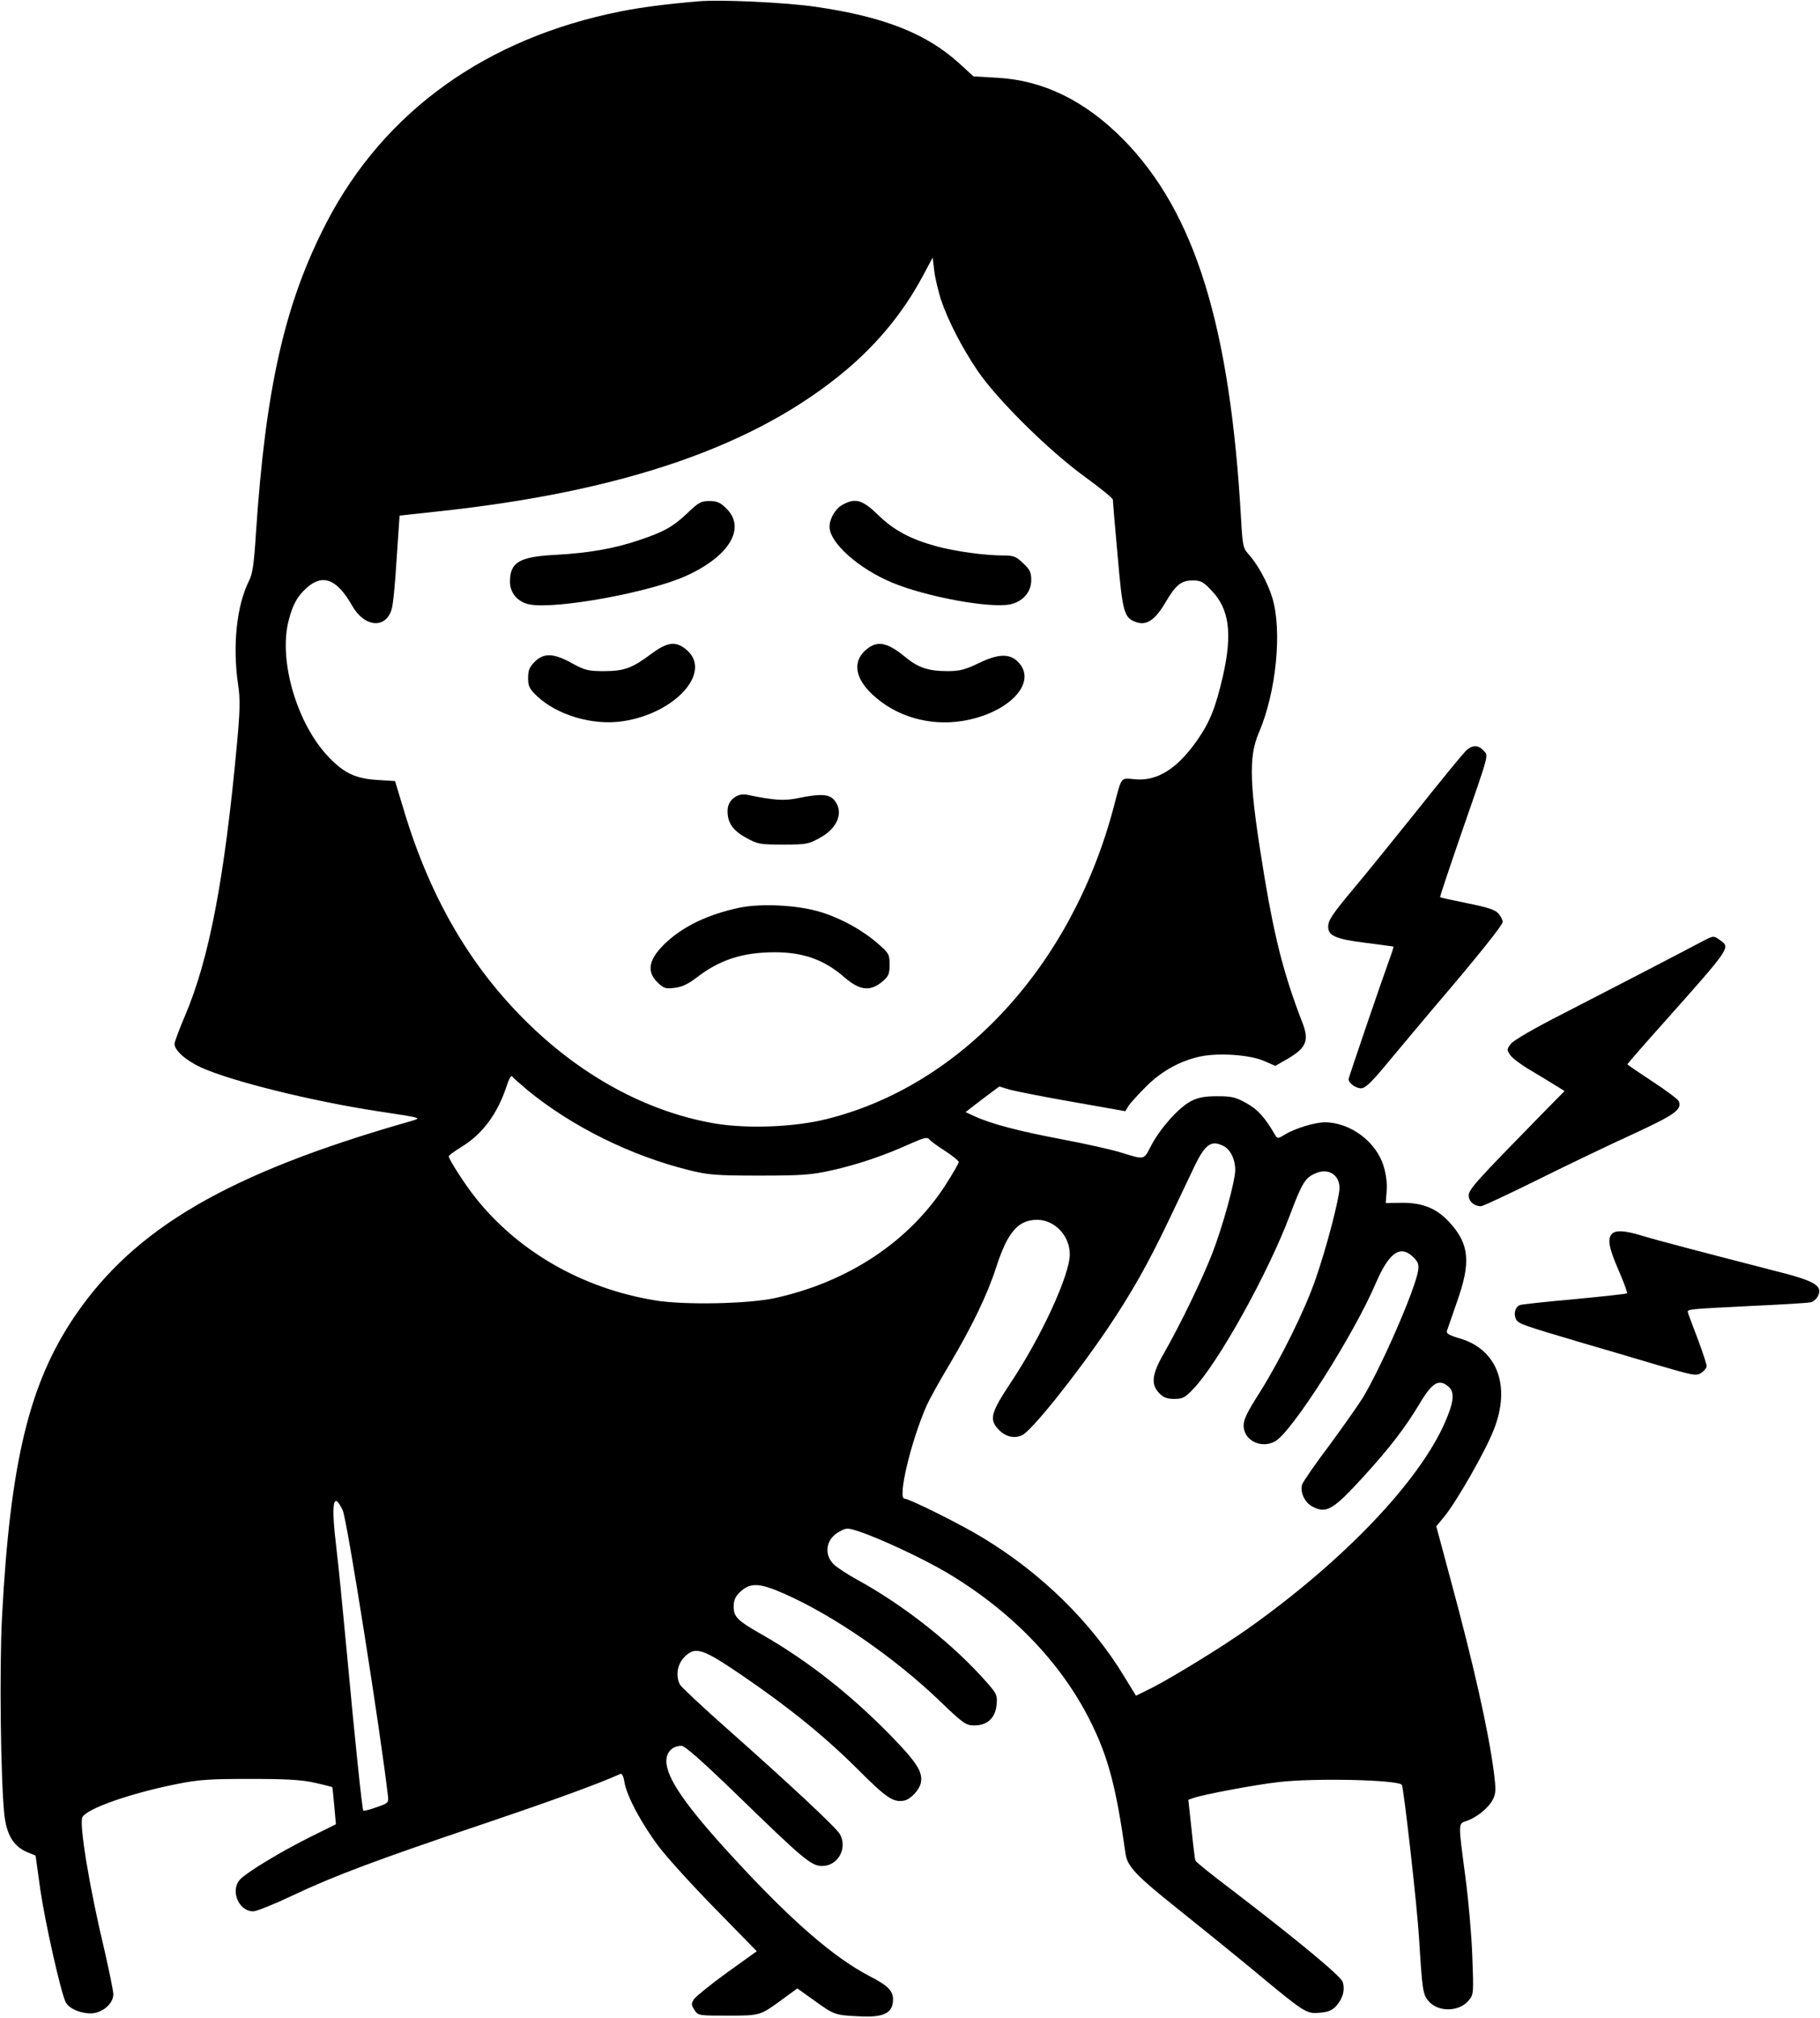 <?xml version="1.0" standalone="no"?>
<!DOCTYPE svg PUBLIC "-//W3C//DTD SVG 20010904//EN"
 "http://www.w3.org/TR/2001/REC-SVG-20010904/DTD/svg10.dtd">
<svg version="1.0" xmlns="http://www.w3.org/2000/svg"
 width="803pt" height="890pt" viewBox="0 0 803 890"
 preserveAspectRatio="xMidYMid meet">

<g transform="translate(0,890) scale(0.1,-0.1)"
fill="#000000" stroke="none">
<path d="M3080 8894 c-142 -12 -257 -27 -345 -45 -590 -118 -1039 -440 -1293
-928 -185 -356 -270 -729 -313 -1376 -8 -130 -15 -178 -30 -206 -55 -109 -74
-288 -48 -462 9 -59 8 -112 -5 -253 -55 -598 -123 -956 -231 -1207 -25 -59
-45 -113 -45 -121 0 -29 50 -73 117 -104 132 -60 485 -148 779 -193 205 -31
198 -29 139 -46 -797 -228 -1211 -469 -1475 -858 -201 -296 -285 -644 -321
-1325 -12 -229 -6 -717 10 -872 10 -90 40 -141 101 -167 l37 -15 21 -151 c21
-144 91 -456 112 -496 15 -28 63 -49 110 -49 50 0 100 42 100 84 0 15 -18 102
-39 194 -67 280 -111 550 -98 586 15 37 208 106 420 148 95 19 143 22 322 22
159 0 228 -4 284 -17 41 -9 75 -18 77 -19 1 -2 5 -39 9 -84 l7 -80 -115 -57
c-132 -66 -284 -158 -310 -189 -41 -49 -3 -138 60 -138 15 0 92 31 172 69 186
88 373 158 851 319 316 107 504 176 597 218 7 3 14 -10 18 -36 10 -61 75 -183
152 -285 37 -49 150 -173 250 -275 l182 -186 -131 -94 c-72 -52 -137 -105
-146 -117 -13 -21 -12 -26 2 -48 16 -25 19 -25 147 -25 144 0 143 0 241 72
l66 48 77 -55 c86 -62 90 -63 195 -68 111 -6 150 14 150 75 0 38 -23 61 -105
103 -157 82 -344 244 -598 520 -211 229 -297 353 -297 428 0 40 27 67 67 67
15 0 93 -69 255 -226 283 -275 318 -304 365 -304 70 0 113 77 79 140 -16 29
-222 221 -503 470 -106 94 -197 179 -203 190 -20 38 -12 90 20 122 48 48 79
38 255 -82 207 -141 368 -272 514 -418 121 -121 152 -142 198 -134 29 4 70 47
76 80 9 46 -18 89 -130 204 -180 185 -372 335 -570 448 -111 63 -127 79 -126
128 1 27 9 43 32 64 44 39 85 36 193 -12 217 -96 485 -281 684 -472 105 -101
116 -108 153 -108 57 0 92 32 98 90 4 42 1 49 -39 95 -146 168 -367 343 -573
456 -44 24 -92 55 -107 70 -45 45 -33 113 26 144 31 17 35 17 87 0 91 -30 281
-119 383 -179 284 -168 505 -395 635 -654 80 -159 115 -291 157 -588 8 -56 46
-96 229 -242 99 -79 252 -203 339 -275 224 -186 230 -190 290 -184 38 3 55 11
73 31 29 34 38 71 27 105 -10 27 -200 184 -487 404 -88 66 -161 125 -163 131
-2 6 -10 69 -17 139 l-14 129 23 8 c37 14 274 59 375 70 160 19 526 10 544
-12 8 -10 68 -539 76 -676 14 -230 17 -249 42 -278 43 -50 136 -48 178 4 21
26 21 33 15 192 -3 91 -17 251 -31 355 -32 242 -32 231 7 244 45 16 95 57 114
93 14 27 15 43 5 122 -24 184 -89 474 -193 857 l-61 227 37 45 c54 67 182 290
217 382 76 192 15 354 -151 402 -45 13 -60 22 -56 33 3 8 23 67 45 130 61 172
54 252 -32 347 -56 62 -118 88 -208 88 l-75 -1 4 52 c3 31 -2 74 -13 109 -31
108 -147 195 -260 195 -43 0 -132 -27 -174 -53 -33 -20 -35 -20 -45 -3 -46 79
-76 112 -126 140 -48 27 -65 31 -130 31 -57 0 -85 -6 -116 -22 -54 -29 -131
-115 -173 -192 -37 -70 -25 -68 -146 -31 -38 11 -153 37 -255 56 -185 35 -311
68 -383 102 l-37 17 74 57 75 56 46 -14 c26 -7 151 -32 278 -54 l232 -41 14
23 c8 13 43 51 78 86 69 69 151 114 242 133 80 16 214 7 277 -20 l51 -22 54
31 c82 48 95 80 67 155 -80 206 -122 366 -168 640 -68 410 -73 534 -26 643 77
179 104 452 59 597 -22 70 -65 148 -108 195 -20 22 -23 39 -29 145 -48 858
-204 1360 -521 1681 -168 170 -353 260 -555 271 l-105 6 -61 56 c-146 133
-333 207 -635 251 -131 19 -421 33 -519 24z m1071 -1314 c31 -92 91 -210 162
-315 86 -127 318 -356 475 -469 67 -49 122 -93 122 -100 0 -6 9 -117 21 -246
22 -252 28 -275 82 -294 45 -16 83 9 128 85 47 80 70 99 123 99 34 0 46 -7 81
-44 79 -82 93 -190 51 -376 -33 -143 -58 -205 -116 -288 -87 -123 -174 -178
-272 -169 -65 6 -58 15 -93 -118 -184 -702 -672 -1233 -1269 -1381 -141 -35
-344 -43 -487 -20 -282 47 -559 190 -797 412 -270 252 -459 567 -580 970 l-39
129 -79 5 c-95 6 -146 30 -213 100 -141 146 -224 429 -177 605 18 70 39 107
81 144 70 61 132 37 199 -81 54 -95 148 -103 174 -15 6 17 16 118 22 223 l13
190 166 18 c827 88 1412 291 1809 628 139 118 250 255 332 408 l45 84 7 -59
c4 -33 18 -89 29 -125z m-1825 -3487 c196 -161 456 -290 714 -354 85 -21 118
-24 310 -24 189 0 228 3 319 23 117 26 236 67 346 117 61 27 76 31 85 20 6 -8
38 -31 71 -52 32 -21 59 -43 59 -48 0 -6 -27 -53 -60 -104 -161 -248 -428
-425 -750 -496 -118 -26 -403 -32 -532 -10 -319 53 -600 214 -789 451 -48 60
-119 171 -119 184 0 4 27 24 60 44 90 56 155 144 195 265 9 29 20 49 24 44 3
-5 34 -32 67 -60z m3073 -248 c30 -15 51 -59 51 -105 0 -49 -56 -252 -102
-370 -48 -122 -142 -315 -214 -441 -52 -90 -57 -136 -19 -174 18 -19 35 -25
66 -25 37 0 48 6 83 43 110 114 329 508 425 762 57 151 69 171 118 191 54 23
103 -8 103 -65 0 -44 -56 -260 -105 -401 -46 -135 -154 -353 -246 -500 -57
-89 -73 -122 -72 -150 2 -64 79 -101 139 -67 75 42 347 470 444 697 59 137
109 172 167 114 20 -20 24 -32 20 -58 -14 -85 -158 -416 -243 -559 -21 -34
-88 -129 -149 -212 -62 -82 -116 -160 -120 -173 -10 -33 12 -80 46 -97 61 -32
90 -15 222 129 121 133 186 218 251 326 55 93 86 111 128 73 27 -24 22 -68
-16 -155 -114 -262 -447 -611 -867 -909 -117 -83 -331 -214 -426 -263 l-71
-35 -52 85 c-145 239 -364 454 -621 610 -94 58 -327 174 -348 174 -32 0 27
250 97 410 11 25 57 109 103 185 97 164 166 306 204 425 50 155 97 210 181
210 77 0 144 -70 144 -152 0 -91 -125 -363 -261 -567 -87 -131 -95 -161 -55
-204 30 -33 68 -43 104 -28 41 17 238 263 382 476 102 152 174 279 262 463 44
92 97 203 118 248 48 99 75 117 129 89z m-3887 -1606 c19 -39 168 -984 200
-1263 3 -27 -1 -30 -51 -47 -30 -11 -56 -17 -58 -15 -5 5 -37 310 -73 701 -17
182 -37 384 -45 450 -25 204 -16 264 27 174z"/>
<path d="M3032 6636 c-64 -60 -103 -82 -214 -119 -109 -37 -222 -56 -363 -64
-163 -8 -205 -32 -205 -119 0 -50 35 -90 87 -100 118 -22 529 53 690 126 190
86 265 210 179 296 -28 28 -42 34 -76 34 -37 0 -48 -6 -98 -54z"/>
<path d="M3718 6674 c-31 -16 -58 -61 -58 -97 0 -71 128 -185 277 -247 149
-62 425 -113 518 -96 56 11 95 54 95 107 0 35 -6 47 -36 75 -31 30 -42 34 -87
34 -80 0 -214 18 -297 41 -113 31 -188 71 -257 139 -67 65 -99 75 -155 44z"/>
<path d="M2872 6015 c-83 -62 -118 -75 -208 -75 -70 0 -84 4 -141 35 -81 45
-124 46 -164 6 -23 -23 -29 -38 -29 -72 0 -36 6 -47 39 -79 89 -84 246 -131
379 -111 233 35 396 218 281 315 -47 40 -85 35 -157 -19z"/>
<path d="M3822 6035 c-61 -51 -51 -125 27 -198 103 -97 251 -140 396 -117 200
32 331 164 252 255 -37 43 -88 44 -177 1 -62 -30 -86 -36 -139 -36 -85 0 -130
15 -188 63 -79 65 -123 73 -171 32z"/>
<path d="M3260 5393 c-32 -12 -50 -37 -50 -70 0 -52 23 -86 82 -118 50 -28 60
-30 163 -30 103 0 113 2 163 30 79 43 106 114 63 166 -22 27 -63 29 -159 9
-61 -13 -109 -10 -227 15 -11 2 -27 1 -35 -2z"/>
<path d="M3260 4896 c-135 -29 -240 -79 -318 -150 -79 -73 -92 -128 -42 -178
28 -27 36 -30 75 -25 32 3 60 16 98 45 102 79 204 112 346 112 125 0 218 -33
306 -110 70 -60 115 -65 172 -16 23 20 28 32 28 71 0 44 -3 51 -48 90 -69 61
-160 112 -252 141 -99 32 -266 41 -365 20z"/>
<path d="M6467 5588 c-13 -13 -106 -126 -207 -253 -101 -126 -227 -282 -280
-345 -103 -123 -120 -148 -120 -178 0 -39 34 -54 162 -70 68 -9 124 -16 126
-17 1 -1 -5 -22 -14 -46 -40 -110 -184 -532 -184 -539 0 -17 32 -40 55 -40 19
0 47 27 122 118 53 64 145 173 203 242 188 220 300 360 300 374 0 8 -8 24 -18
36 -14 17 -44 27 -137 46 -65 13 -120 25 -121 27 -2 1 40 126 92 277 128 369
122 345 99 370 -24 26 -50 25 -78 -2z"/>
<path d="M7509 4747 c-98 -52 -426 -222 -619 -321 -120 -61 -213 -115 -224
-130 -18 -23 -18 -27 -3 -49 8 -13 48 -43 89 -67 40 -24 90 -54 112 -68 l39
-24 -119 -121 c-271 -277 -304 -313 -304 -340 0 -26 24 -47 54 -47 9 0 122 53
253 118 131 65 321 156 422 202 183 85 212 106 198 143 -3 8 -55 47 -116 87
-61 40 -111 74 -111 76 0 2 75 88 168 192 289 325 288 323 240 356 -28 20 -27
20 -79 -7z"/>
<path d="M7112 3458 c-21 -21 -13 -64 30 -162 23 -53 39 -98 37 -100 -3 -3
-107 -14 -231 -26 -125 -11 -234 -23 -242 -26 -21 -8 -29 -39 -17 -63 11 -20
29 -26 296 -105 66 -19 205 -60 309 -91 177 -52 190 -55 212 -40 13 8 24 22
24 30 0 8 -18 62 -40 121 -22 58 -42 110 -43 116 -3 14 2 14 278 28 132 6 250
13 263 16 12 2 28 16 34 30 20 44 -17 65 -188 108 -284 73 -529 137 -593 157
-73 22 -112 24 -129 7z"/>
</g>
</svg>
